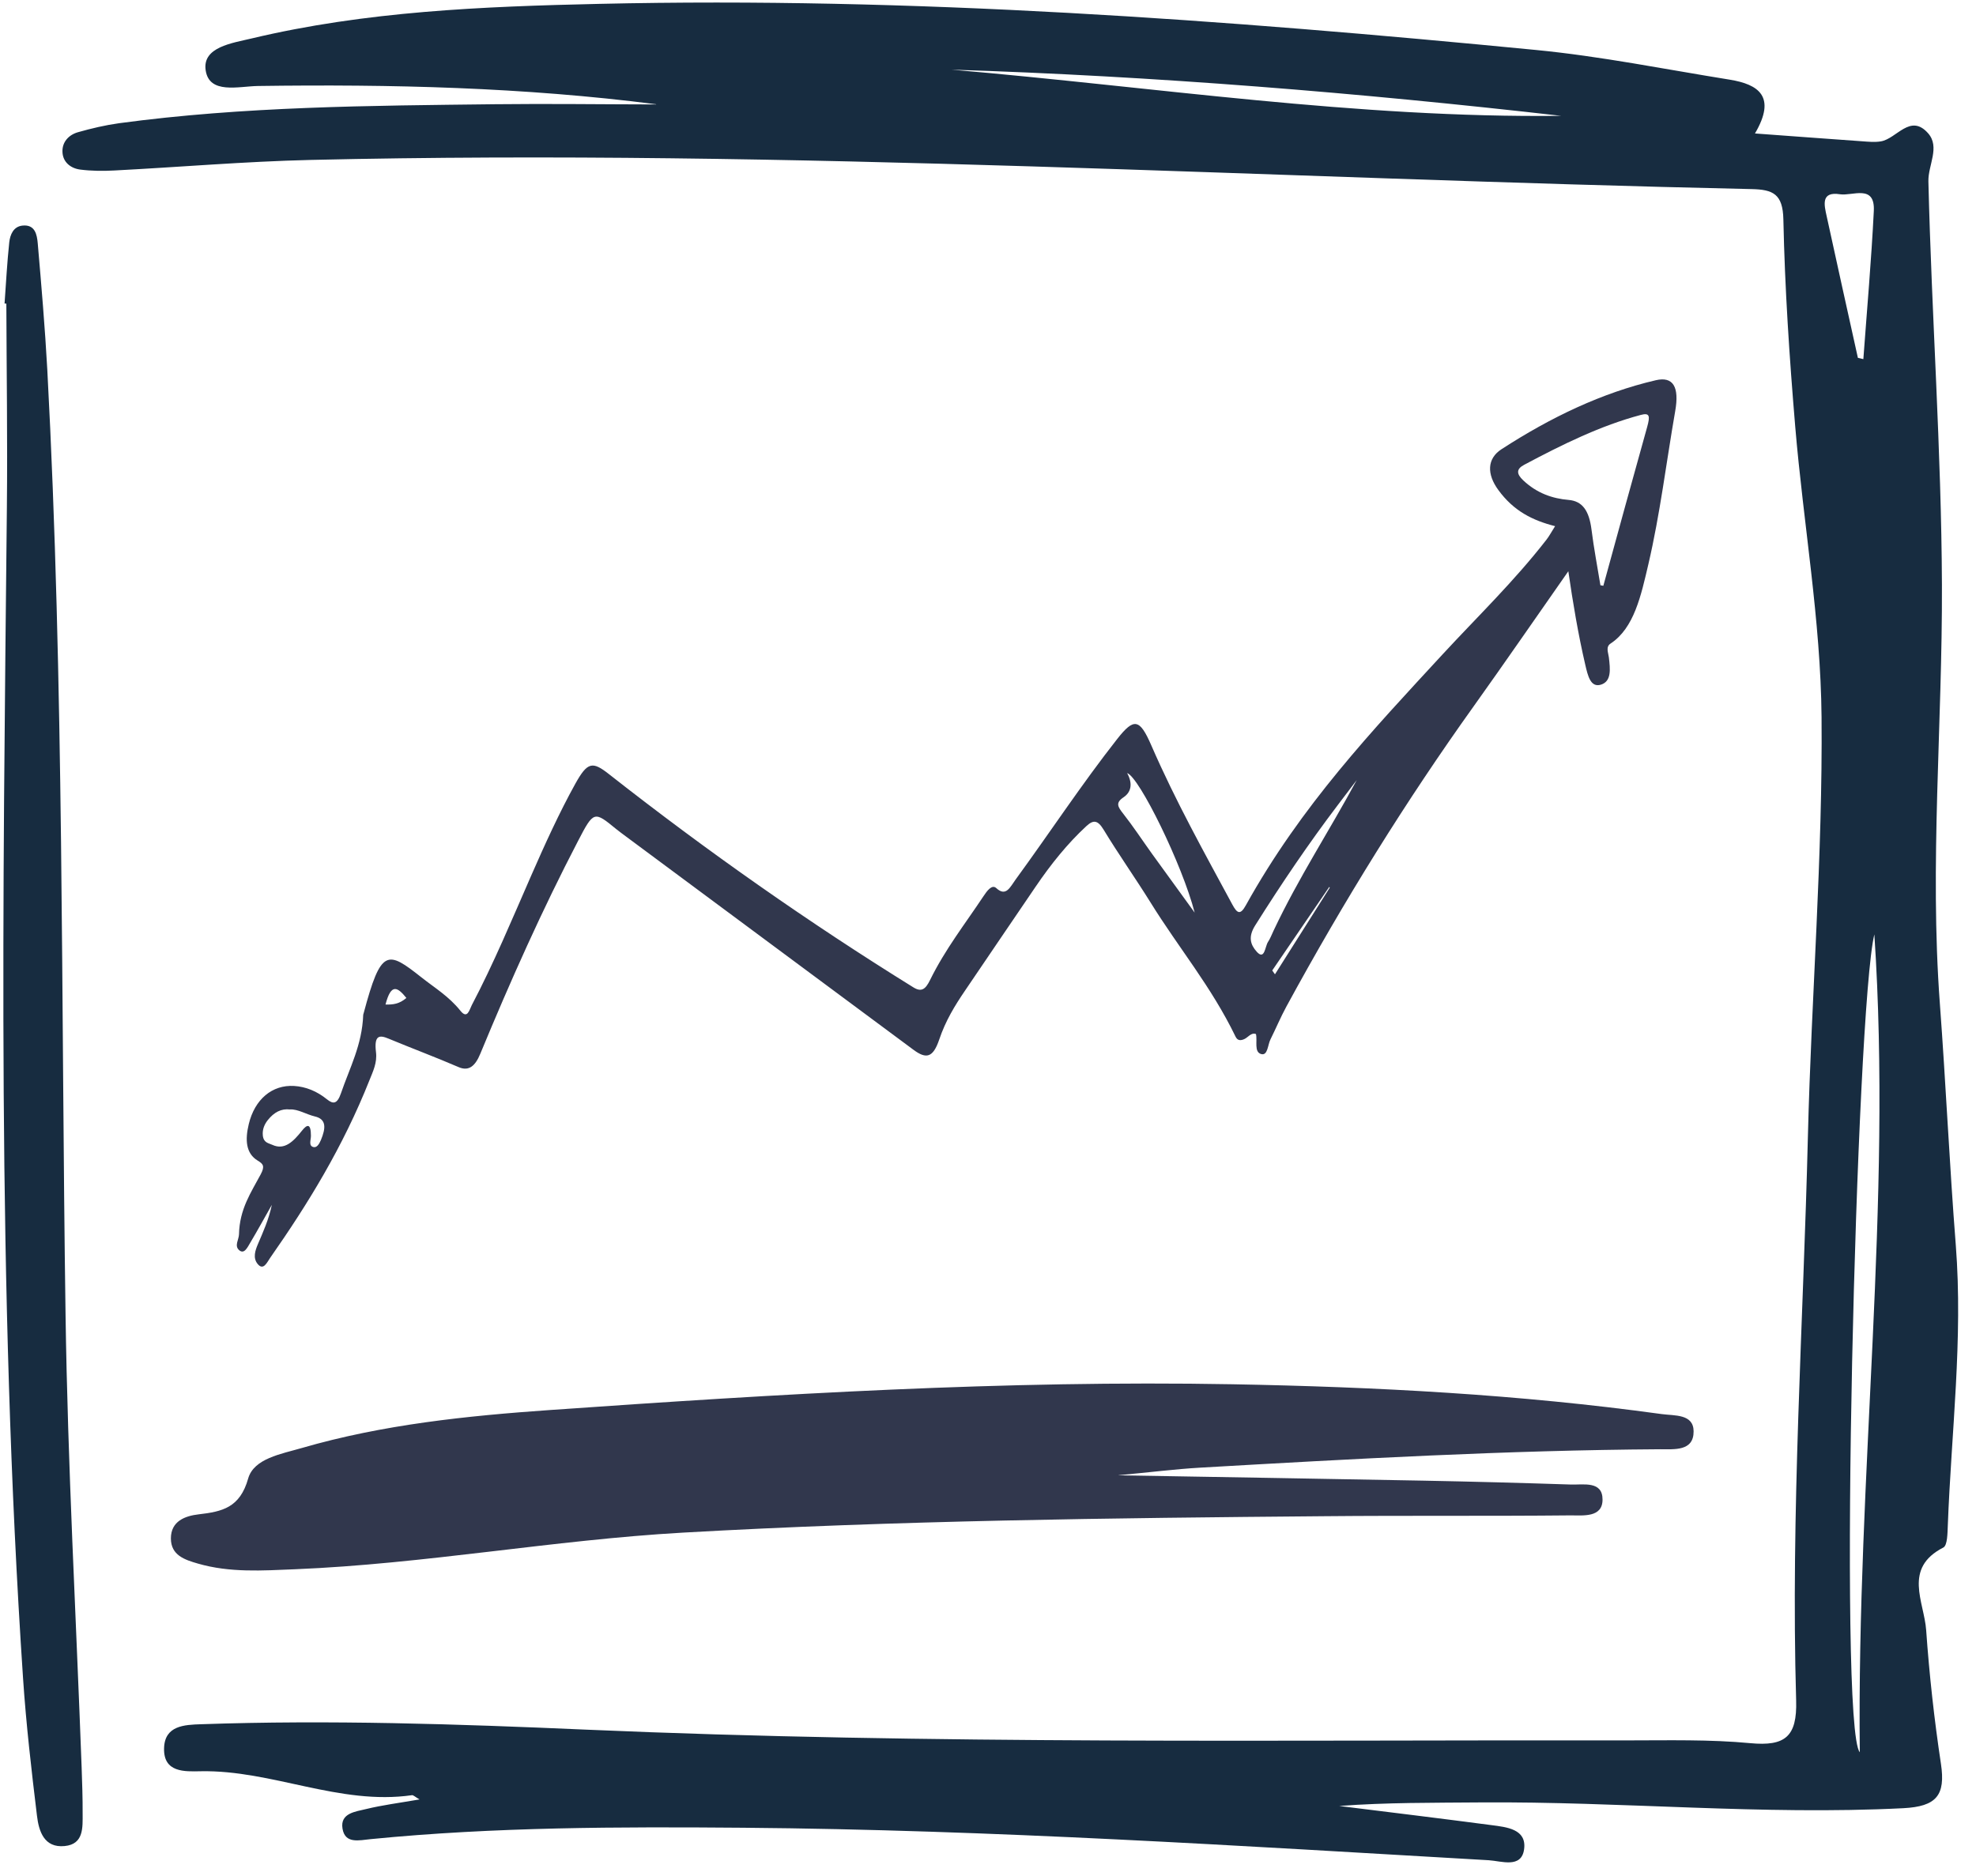 <?xml version="1.0" encoding="UTF-8"?>
<svg xmlns="http://www.w3.org/2000/svg" width="99" height="94" viewBox="0 0 99 94" fill="none">
  <path d="M77.916 26.368C76.776 26.078 75.834 25.605 75.068 24.555C74.484 23.759 74.501 22.983 75.223 22.514C77.704 20.904 80.272 19.679 82.959 19.054C83.829 18.852 84.143 19.389 83.93 20.6C83.485 23.158 83.171 25.767 82.587 28.268C82.219 29.841 81.872 31.477 80.691 32.25C80.438 32.416 80.576 32.703 80.606 32.942C80.674 33.526 80.748 34.14 80.211 34.309C79.688 34.471 79.553 33.864 79.425 33.317C79.067 31.778 78.804 30.202 78.575 28.626C76.968 30.921 75.412 33.182 73.829 35.399C70.465 40.104 67.339 45.126 64.444 50.451C64.16 50.974 63.92 51.548 63.651 52.088C63.512 52.362 63.519 52.915 63.185 52.821C62.817 52.716 63.006 52.159 62.925 51.818C62.685 51.727 62.53 51.987 62.341 52.071C62.172 52.146 62.007 52.166 61.902 51.947C60.687 49.435 59.047 47.492 57.647 45.23C56.877 43.992 56.05 42.827 55.291 41.575C54.997 41.093 54.781 41.072 54.427 41.4C53.492 42.264 52.655 43.3 51.879 44.444C50.701 46.179 49.52 47.91 48.345 49.648C47.846 50.384 47.377 51.14 47.056 52.095C46.745 53.01 46.405 53.08 45.767 52.608C40.968 49.044 36.169 45.483 31.369 41.923C31.207 41.801 31.042 41.683 30.88 41.552C29.766 40.64 29.749 40.623 28.956 42.152C27.181 45.561 25.578 49.142 24.063 52.807C23.809 53.421 23.492 53.698 22.976 53.475C21.811 52.972 20.634 52.534 19.466 52.048C19.027 51.865 18.73 51.849 18.838 52.729C18.902 53.259 18.686 53.691 18.514 54.123C17.181 57.481 15.423 60.337 13.536 63.033C13.371 63.273 13.195 63.688 12.908 63.34C12.659 63.036 12.787 62.662 12.922 62.345C13.185 61.727 13.462 61.126 13.62 60.377C13.259 61.011 12.908 61.656 12.537 62.277C12.396 62.513 12.233 62.878 11.974 62.642C11.734 62.422 11.967 62.122 11.974 61.855C12.001 60.583 12.581 59.753 13.06 58.852C13.283 58.436 13.182 58.325 12.915 58.163C12.314 57.802 12.274 57.12 12.463 56.334C12.76 55.092 13.631 54.353 14.738 54.42C15.318 54.457 15.872 54.677 16.381 55.089C16.702 55.348 16.898 55.321 17.083 54.785C17.519 53.512 18.143 52.362 18.197 50.863C18.197 50.833 18.214 50.802 18.221 50.769C19.091 47.508 19.409 47.63 21.113 48.977C21.778 49.503 22.486 49.925 23.067 50.651C23.418 51.089 23.512 50.613 23.637 50.37C24.727 48.298 25.656 46.067 26.617 43.87C27.309 42.291 28.018 40.731 28.825 39.274C29.436 38.177 29.682 38.14 30.515 38.798C35.483 42.699 40.563 46.256 45.757 49.476C46.168 49.733 46.371 49.574 46.6 49.105C47.367 47.549 48.359 46.29 49.267 44.92C49.449 44.647 49.695 44.302 49.915 44.505C50.401 44.954 50.603 44.461 50.883 44.076C52.587 41.741 54.208 39.277 55.973 37.033C56.816 35.959 57.1 36.013 57.684 37.357C58.902 40.158 60.336 42.723 61.74 45.325C61.98 45.77 62.139 45.872 62.415 45.372C65.203 40.35 68.757 36.607 72.273 32.794C74.022 30.9 75.844 29.149 77.481 27.043C77.613 26.874 77.721 26.668 77.916 26.361V26.368ZM80.184 29.328C80.232 29.338 80.282 29.345 80.329 29.355C81.058 26.699 81.784 24.039 82.526 21.393C82.678 20.846 82.651 20.674 82.209 20.792C80.198 21.326 78.274 22.274 76.361 23.293C75.959 23.506 75.976 23.749 76.31 24.066C77.002 24.721 77.785 24.984 78.585 25.052C79.27 25.109 79.614 25.575 79.736 26.537C79.854 27.478 80.032 28.403 80.184 29.334V29.328ZM56.469 38.737C56.783 39.307 56.644 39.716 56.293 39.952C55.882 40.229 55.996 40.421 56.266 40.765C56.766 41.4 57.225 42.098 57.704 42.767C58.419 43.759 59.138 44.744 59.854 45.733C59.239 43.344 57.076 38.929 56.469 38.74V38.737ZM67.974 39.091C67.653 39.513 67.333 39.938 67.012 40.36C65.567 42.267 64.201 44.282 62.884 46.378C62.53 46.945 62.641 47.33 62.962 47.691C63.364 48.139 63.374 47.438 63.529 47.201C63.64 47.036 63.718 46.827 63.809 46.634C65.071 43.961 66.61 41.626 67.974 39.091ZM14.532 55.598C14.083 55.544 13.729 55.743 13.421 56.125C13.259 56.327 13.135 56.587 13.168 56.904C13.209 57.272 13.455 57.282 13.644 57.37C14.255 57.654 14.7 57.201 15.126 56.665C15.382 56.341 15.578 56.273 15.578 56.918C15.578 57.13 15.45 57.417 15.7 57.481C15.868 57.525 15.986 57.346 16.078 57.13C16.32 56.543 16.371 56.084 15.77 55.946C15.342 55.844 14.937 55.578 14.532 55.595V55.598ZM63.742 48.632C63.785 48.696 63.829 48.761 63.877 48.825C64.791 47.377 65.709 45.929 66.624 44.481C66.614 44.471 66.607 44.458 66.597 44.447C65.645 45.845 64.693 47.238 63.738 48.636L63.742 48.632ZM19.314 50.34C19.699 50.347 20.006 50.313 20.36 50.009C19.922 49.473 19.598 49.246 19.314 50.34Z" fill="#31374D"></path>
  <path d="M56.033 73.931C61.413 74.025 66.351 74.103 71.288 74.198C73.759 74.245 76.233 74.312 78.703 74.393C79.337 74.413 80.293 74.201 80.289 75.149C80.289 76.064 79.304 75.936 78.689 75.939C74.589 75.98 70.492 75.942 66.391 75.98C55.662 76.071 44.93 76.195 34.218 76.803C27.721 77.171 21.289 78.372 14.772 78.639C13.142 78.706 11.515 78.818 9.918 78.355C9.25 78.163 8.562 77.937 8.562 77.093C8.562 76.222 9.281 75.966 9.945 75.888C11.14 75.75 12.021 75.554 12.433 74.093C12.72 73.084 14.097 72.861 15.116 72.564C19.186 71.383 23.384 70.951 27.583 70.657C38.956 69.861 50.34 69.162 61.747 69.368C68.939 69.5 76.121 69.878 83.256 70.863C83.894 70.951 84.845 70.846 84.852 71.724C84.859 72.74 83.877 72.621 83.171 72.625C75.473 72.675 67.788 73.107 60.107 73.549C58.882 73.62 57.664 73.776 56.033 73.927V73.931Z" fill="#31374D"></path>
  <path d="M32.864 5.223C26.238 4.374 19.59 4.216 12.925 4.309C11.957 4.324 10.476 4.741 10.303 3.514C10.137 2.357 11.633 2.16 12.598 1.929C18.321 0.564 24.179 0.325 30.018 0.194C45.715 -0.165 61.346 0.988 76.95 2.504C80.205 2.82 83.425 3.472 86.661 3.992C88.107 4.228 89.013 4.837 87.926 6.688C89.838 6.827 91.555 6.958 93.271 7.078C93.591 7.101 93.919 7.136 94.231 7.085C95.029 6.954 95.704 5.666 96.599 6.677C97.212 7.371 96.595 8.277 96.615 9.091C96.777 15.828 97.266 22.554 97.293 29.303C97.32 36.3 96.669 43.292 97.189 50.291C97.49 54.325 97.671 58.367 97.988 62.401C98.354 67.103 97.764 71.773 97.587 76.455C97.571 76.833 97.571 77.442 97.363 77.55C95.334 78.591 96.403 80.269 96.503 81.688C96.661 83.929 96.908 86.166 97.243 88.387C97.482 89.969 97.02 90.528 95.353 90.613C88.28 90.971 81.227 90.269 74.161 90.323C71.809 90.343 69.452 90.323 67.096 90.501C69.637 90.817 72.183 91.126 74.724 91.461C75.488 91.561 76.498 91.658 76.359 92.672C76.225 93.644 75.222 93.258 74.585 93.22C62.144 92.502 49.71 91.696 37.242 91.592C31.013 91.542 24.781 91.55 18.572 92.163C17.985 92.221 17.287 92.41 17.16 91.635C17.033 90.856 17.812 90.786 18.344 90.655C19.15 90.458 19.975 90.354 21.02 90.173C20.797 90.046 20.708 89.949 20.639 89.961C17.006 90.481 13.639 88.692 10.052 88.761C9.254 88.777 8.189 88.835 8.22 87.612C8.247 86.471 9.235 86.432 10.075 86.405C16.497 86.181 22.914 86.394 29.332 86.675C46.725 87.431 64.13 87.188 81.531 87.215C83.587 87.215 85.654 87.161 87.694 87.354C89.43 87.516 90.043 87.037 89.989 85.217C89.715 75.776 90.348 66.347 90.579 56.913C90.752 49.917 91.323 42.921 91.262 35.929C91.219 31.074 90.351 26.234 89.943 21.378C89.653 17.926 89.422 14.459 89.349 10.996C89.322 9.716 88.828 9.5 87.764 9.476C63.69 8.952 39.64 7.452 15.544 8.015C12.274 8.092 9.003 8.374 5.733 8.543C5.162 8.574 4.58 8.57 4.013 8.497C3.542 8.435 3.149 8.127 3.13 7.618C3.106 7.12 3.442 6.758 3.905 6.626C4.58 6.434 5.27 6.272 5.964 6.175C12.216 5.331 18.514 5.296 24.804 5.223C27.496 5.192 30.184 5.23 32.876 5.234L32.864 5.223ZM93.907 46.824C92.997 50.557 92.091 86.548 93.178 87.809C93.024 73.798 94.81 60.346 93.907 46.824ZM78.218 5.805C68.064 4.648 57.89 3.815 47.674 3.491C57.848 4.363 67.971 5.925 78.218 5.805ZM93.086 17.934L93.356 17.996C93.537 15.524 93.757 13.052 93.88 10.576C93.95 9.214 92.816 9.831 92.187 9.735C91.211 9.581 91.397 10.283 91.52 10.842C92.033 13.206 92.561 15.57 93.082 17.93L93.086 17.934Z" fill="#172C40"></path>
  <path d="M0.229 15.204C0.302 14.182 0.356 13.16 0.464 12.142C0.507 11.764 0.669 11.351 1.128 11.305C1.76 11.239 1.853 11.764 1.891 12.195C2.073 14.305 2.254 16.415 2.37 18.528C3.214 34.298 3.056 50.087 3.284 65.868C3.392 73.435 3.812 80.998 4.09 88.565C4.117 89.332 4.144 90.104 4.14 90.875C4.14 91.577 4.205 92.418 3.237 92.51C2.211 92.611 1.945 91.766 1.853 90.995C1.575 88.704 1.309 86.405 1.155 84.107C-0.153 64.557 0.148 44.985 0.345 25.416C0.38 22.015 0.329 18.617 0.318 15.215C0.287 15.215 0.26 15.215 0.229 15.211V15.204Z" fill="#172C40"></path>
</svg>
